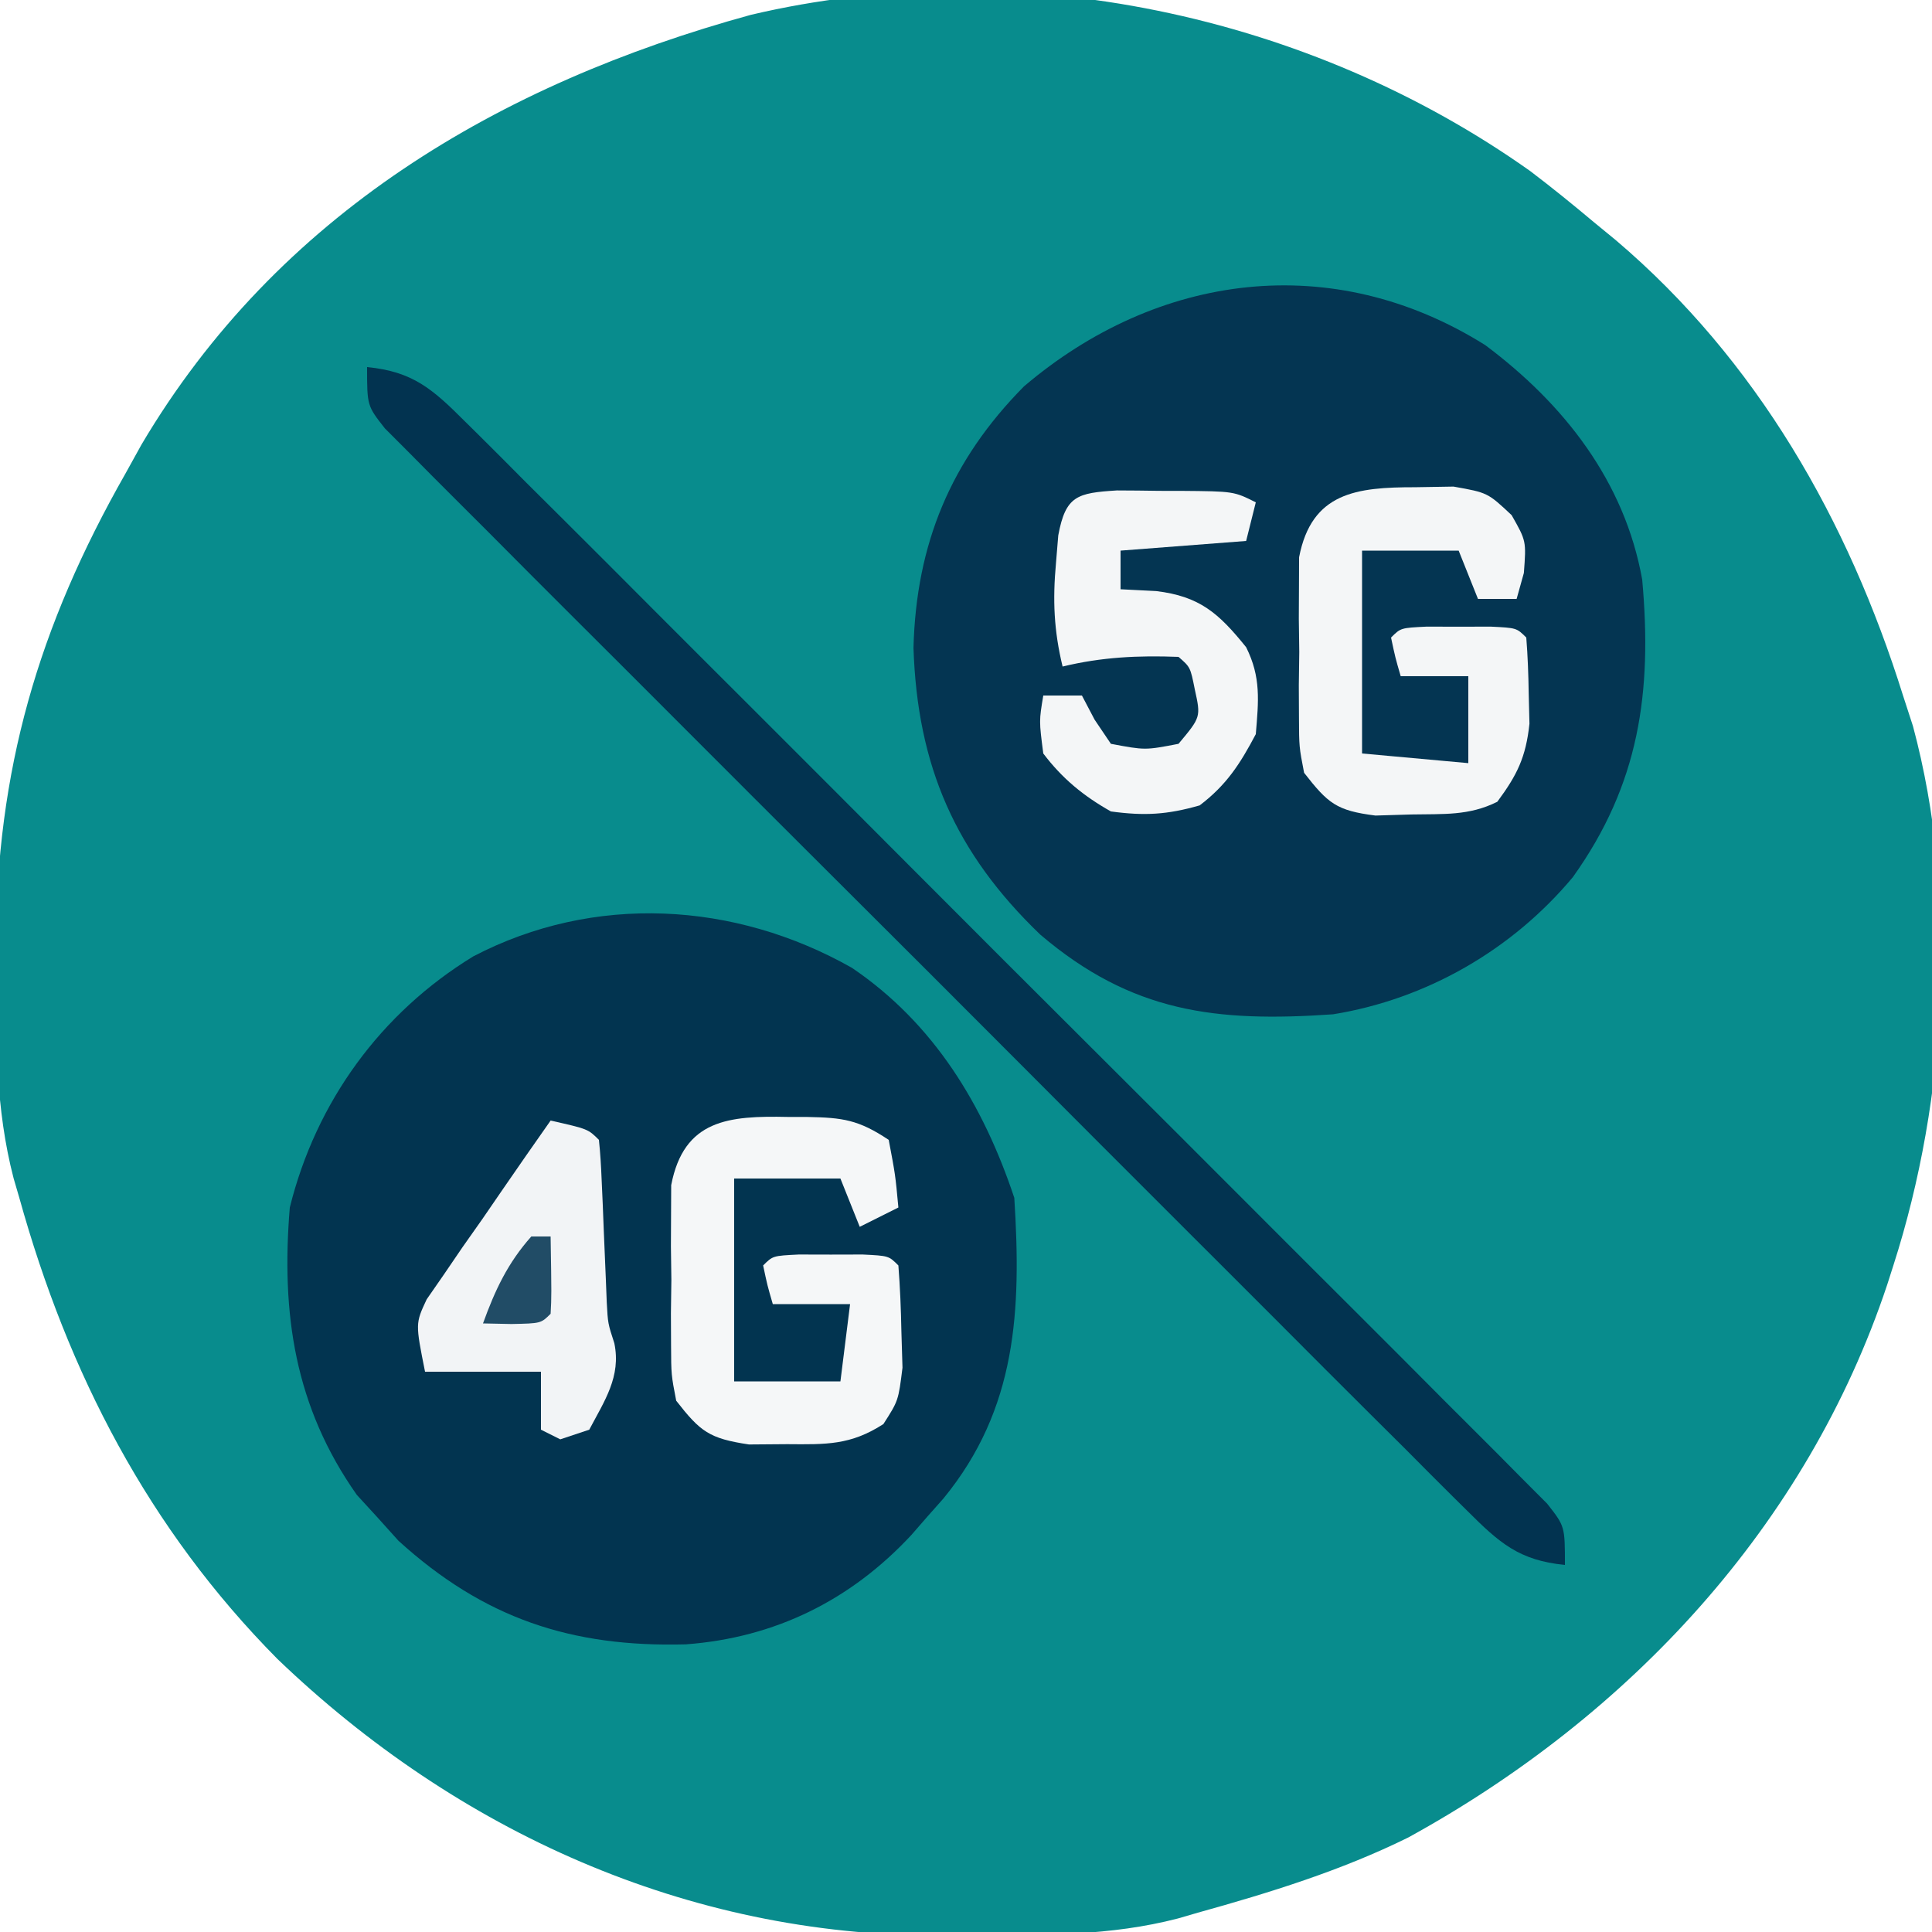 <?xml version="1.0" encoding="UTF-8"?>
<svg version="1.1" xmlns="http://www.w3.org/2000/svg" width="200" height="200">
<path d="M0 0 C2.246 1.704 4.419 3.468 6.578 5.281 C7.328 5.897 8.079 6.514 8.852 7.148 C23.457 19.56 32.911 36.164 38.578 54.281 C38.918 55.328 39.259 56.375 39.609 57.453 C44.356 75.121 43.156 95.945 37.578 113.281 C37.369 113.935 37.16 114.588 36.945 115.262 C28.617 140.265 10.211 159.952 -12.637 172.496 C-19.555 175.917 -27.002 178.219 -34.422 180.281 C-35.434 180.576 -35.434 180.576 -36.468 180.877 C-43.454 182.694 -50.428 182.612 -57.609 182.594 C-58.835 182.61 -60.06 182.626 -61.322 182.643 C-87.31 182.656 -111.105 171.849 -129.689 154.03 C-143.033 140.562 -151.377 124.422 -156.422 106.281 C-156.617 105.614 -156.812 104.947 -157.013 104.26 C-158.887 97.076 -158.864 89.79 -158.859 82.406 C-158.86 81.72 -158.86 81.034 -158.861 80.327 C-158.799 61.982 -154.465 47.172 -145.422 31.281 C-144.878 30.298 -144.334 29.314 -143.773 28.301 C-129.674 4.469 -106.727 -9.036 -80.701 -16.181 C-53.168 -22.673 -22.895 -16.248 0 0 Z " fill="#088C8D" transform="translate(158.422,17.719)"/>
<path d="M0 0 C8.145 6.09 14.419 14.084 16.242 24.27 C17.293 35.948 15.94 45.459 9.055 55.082 C2.772 62.602 -6.078 67.7 -15.758 69.27 C-27.879 70.115 -36.599 69.084 -46.07 61.02 C-54.871 52.564 -58.794 43.564 -59.195 31.332 C-58.915 20.578 -55.342 11.94 -47.758 4.27 C-33.945 -7.485 -15.819 -9.926 0 0 Z " fill="#043552" transform="translate(153.758,35.73)"/>
<path d="M0 0 C8.493 5.753 13.609 14.201 16.812 23.812 C17.544 35.417 17.099 45.64 9.477 54.934 C8.927 55.554 8.378 56.174 7.812 56.812 C7.263 57.443 6.714 58.073 6.148 58.723 C-0.118 65.461 -7.946 69.351 -17.199 70.035 C-29.062 70.352 -38.115 67.333 -46.938 59.312 C-47.68 58.487 -48.422 57.663 -49.188 56.812 C-50.208 55.699 -50.208 55.699 -51.25 54.562 C-57.682 45.434 -59.098 35.8 -58.188 24.812 C-55.471 13.87 -48.77 4.665 -39.188 -1.188 C-26.702 -7.7 -12.146 -6.874 0 0 Z " fill="#023450" transform="translate(88.188,100.188)"/>
<path d="M0 0 C4.75 0.461 6.79 2.288 10.119 5.611 C10.609 6.095 11.099 6.579 11.604 7.078 C13.243 8.7 14.867 10.337 16.491 11.974 C17.664 13.141 18.837 14.307 20.011 15.472 C23.196 18.638 26.367 21.817 29.537 24.999 C32.852 28.325 36.178 31.641 39.502 34.959 C45.082 40.532 50.653 46.112 56.219 51.698 C62.66 58.16 69.115 64.608 75.577 71.048 C81.121 76.574 86.658 82.109 92.188 87.649 C95.493 90.96 98.8 94.268 102.115 97.569 C105.229 100.672 108.333 103.784 111.43 106.904 C112.57 108.049 113.713 109.191 114.86 110.329 C116.421 111.88 117.97 113.442 119.516 115.008 C120.387 115.881 121.258 116.753 122.155 117.652 C124 120 124 120 124 124 C119.25 123.539 117.21 121.712 113.881 118.389 C113.391 117.905 112.901 117.421 112.396 116.922 C110.757 115.3 109.133 113.663 107.509 112.026 C106.336 110.859 105.163 109.693 103.989 108.528 C100.804 105.362 97.633 102.183 94.463 99.001 C91.148 95.675 87.822 92.359 84.498 89.041 C78.918 83.468 73.347 77.888 67.781 72.302 C61.34 65.84 54.885 59.392 48.423 52.952 C42.879 47.426 37.342 41.891 31.812 36.351 C28.507 33.04 25.2 29.732 21.885 26.431 C18.771 23.328 15.667 20.216 12.57 17.096 C11.43 15.951 10.287 14.809 9.14 13.671 C7.579 12.12 6.03 10.558 4.484 8.992 C3.613 8.119 2.742 7.247 1.845 6.348 C0 4 0 4 0 0 Z " fill="#023350" transform="translate(38,38)"/>
<path d="M0 0 C1.31 -0.022 2.619 -0.044 3.969 -0.066 C7.5 0.562 7.5 0.562 9.984 2.891 C11.5 5.562 11.5 5.562 11.25 8.875 C11.002 9.762 10.755 10.649 10.5 11.562 C9.18 11.562 7.86 11.562 6.5 11.562 C5.84 9.912 5.18 8.262 4.5 6.562 C1.2 6.562 -2.1 6.562 -5.5 6.562 C-5.5 13.492 -5.5 20.422 -5.5 27.562 C-1.87 27.892 1.76 28.223 5.5 28.562 C5.5 25.593 5.5 22.622 5.5 19.562 C3.19 19.562 0.88 19.562 -1.5 19.562 C-2.062 17.625 -2.062 17.625 -2.5 15.562 C-1.5 14.562 -1.5 14.562 1.188 14.43 C2.281 14.432 3.374 14.435 4.5 14.438 C5.593 14.435 6.686 14.432 7.812 14.43 C10.5 14.562 10.5 14.562 11.5 15.562 C11.653 17.475 11.722 19.394 11.75 21.312 C11.776 22.359 11.802 23.406 11.828 24.484 C11.459 27.947 10.56 29.783 8.5 32.562 C5.563 34.031 2.894 33.81 -0.375 33.875 C-1.61 33.912 -2.845 33.95 -4.117 33.988 C-8.165 33.479 -9.029 32.724 -11.5 29.562 C-12.018 26.877 -12.018 26.877 -12.031 23.844 C-12.036 22.747 -12.042 21.65 -12.047 20.52 C-12.031 19.379 -12.016 18.238 -12 17.062 C-12.015 15.922 -12.031 14.781 -12.047 13.605 C-12.042 12.508 -12.037 11.411 -12.031 10.281 C-12.027 9.28 -12.022 8.279 -12.018 7.248 C-10.723 0.533 -6.072 -0.006 0 0 Z " fill="#F4F6F7" transform="translate(146.5,50.438)"/>
<path d="M0 0 C1.008 0.002 1.008 0.002 2.037 0.004 C5.692 0.069 7.326 0.301 10.438 2.375 C11.125 6 11.125 6 11.438 9.375 C9.457 10.365 9.457 10.365 7.438 11.375 C6.777 9.725 6.117 8.075 5.438 6.375 C1.808 6.375 -1.823 6.375 -5.562 6.375 C-5.562 13.305 -5.562 20.235 -5.562 27.375 C-1.933 27.375 1.698 27.375 5.438 27.375 C5.768 24.735 6.098 22.095 6.438 19.375 C3.797 19.375 1.157 19.375 -1.562 19.375 C-2.125 17.438 -2.125 17.438 -2.562 15.375 C-1.562 14.375 -1.562 14.375 1.125 14.242 C2.218 14.245 3.311 14.247 4.438 14.25 C5.531 14.247 6.624 14.245 7.75 14.242 C10.438 14.375 10.438 14.375 11.438 15.375 C11.616 17.641 11.706 19.915 11.75 22.188 C11.787 23.431 11.825 24.675 11.863 25.957 C11.438 29.375 11.438 29.375 9.887 31.793 C6.484 33.991 3.962 33.907 -0.062 33.875 C-1.372 33.885 -2.682 33.896 -4.031 33.906 C-8.144 33.288 -9.052 32.594 -11.562 29.375 C-12.08 26.689 -12.08 26.689 -12.094 23.656 C-12.099 22.559 -12.104 21.462 -12.109 20.332 C-12.094 19.191 -12.078 18.05 -12.062 16.875 C-12.078 15.734 -12.093 14.593 -12.109 13.418 C-12.104 12.321 -12.099 11.224 -12.094 10.094 C-12.089 9.093 -12.085 8.092 -12.08 7.061 C-10.768 0.253 -6.119 -0.132 0 0 Z " fill="#F5F7F8" transform="translate(81.562,115.625)"/>
<path d="M0 0 C1.458 0.004 2.917 0.019 4.375 0.043 C5.112 0.044 5.85 0.044 6.609 0.045 C12.094 0.09 12.094 0.09 14.375 1.23 C14.045 2.55 13.715 3.87 13.375 5.23 C6.94 5.725 6.94 5.725 0.375 6.23 C0.375 7.55 0.375 8.87 0.375 10.23 C2.2 10.323 2.2 10.323 4.062 10.418 C8.549 10.959 10.523 12.687 13.375 16.23 C14.93 19.34 14.661 21.793 14.375 25.23 C12.747 28.312 11.345 30.495 8.562 32.605 C5.206 33.565 2.864 33.704 -0.625 33.23 C-3.461 31.63 -5.657 29.832 -7.625 27.23 C-8.062 23.855 -8.062 23.855 -7.625 21.23 C-6.305 21.23 -4.985 21.23 -3.625 21.23 C-3.192 22.055 -2.759 22.88 -2.312 23.73 C-1.756 24.555 -1.199 25.38 -0.625 26.23 C2.918 26.897 2.918 26.897 6.375 26.23 C8.69 23.461 8.69 23.461 8.062 20.605 C7.601 18.295 7.601 18.295 6.375 17.23 C2.21 17.07 -1.572 17.248 -5.625 18.23 C-6.526 14.511 -6.66 11.35 -6.312 7.543 C-6.234 6.59 -6.155 5.638 -6.074 4.656 C-5.311 0.534 -4.107 0.261 0 0 Z " fill="#F4F6F7" transform="translate(115.625,50.77)"/>
<path d="M0 0 C3.875 0.875 3.875 0.875 5 2 C5.144 3.367 5.227 4.74 5.281 6.113 C5.319 6.949 5.356 7.785 5.395 8.646 C5.447 9.966 5.447 9.966 5.5 11.312 C5.569 13.038 5.642 14.763 5.719 16.488 C5.749 17.257 5.779 18.026 5.811 18.818 C5.929 21.004 5.929 21.004 6.596 23.052 C7.312 26.502 5.582 29.005 4 32 C2.515 32.495 2.515 32.495 1 33 C0.34 32.67 -0.32 32.34 -1 32 C-1 30.02 -1 28.04 -1 26 C-4.96 26 -8.92 26 -13 26 C-14 21 -14 21 -12.828 18.505 C-12.237 17.651 -11.645 16.797 -11.035 15.918 C-10.4 14.987 -9.765 14.055 -9.111 13.096 C-8.097 11.656 -8.097 11.656 -7.062 10.188 C-6.39 9.208 -5.718 8.229 -5.025 7.221 C-3.363 4.804 -1.688 2.398 0 0 Z " fill="#F2F4F6" transform="translate(57,116)"/>
<path d="M0 0 C0.66 0 1.32 0 2 0 C2.098 6.152 2.098 6.152 2 8 C1 9 1 9 -2.062 9.062 C-3.032 9.042 -4.001 9.021 -5 9 C-3.758 5.561 -2.443 2.748 0 0 Z " fill="#214C66" transform="translate(55,128)"/>
</svg>
